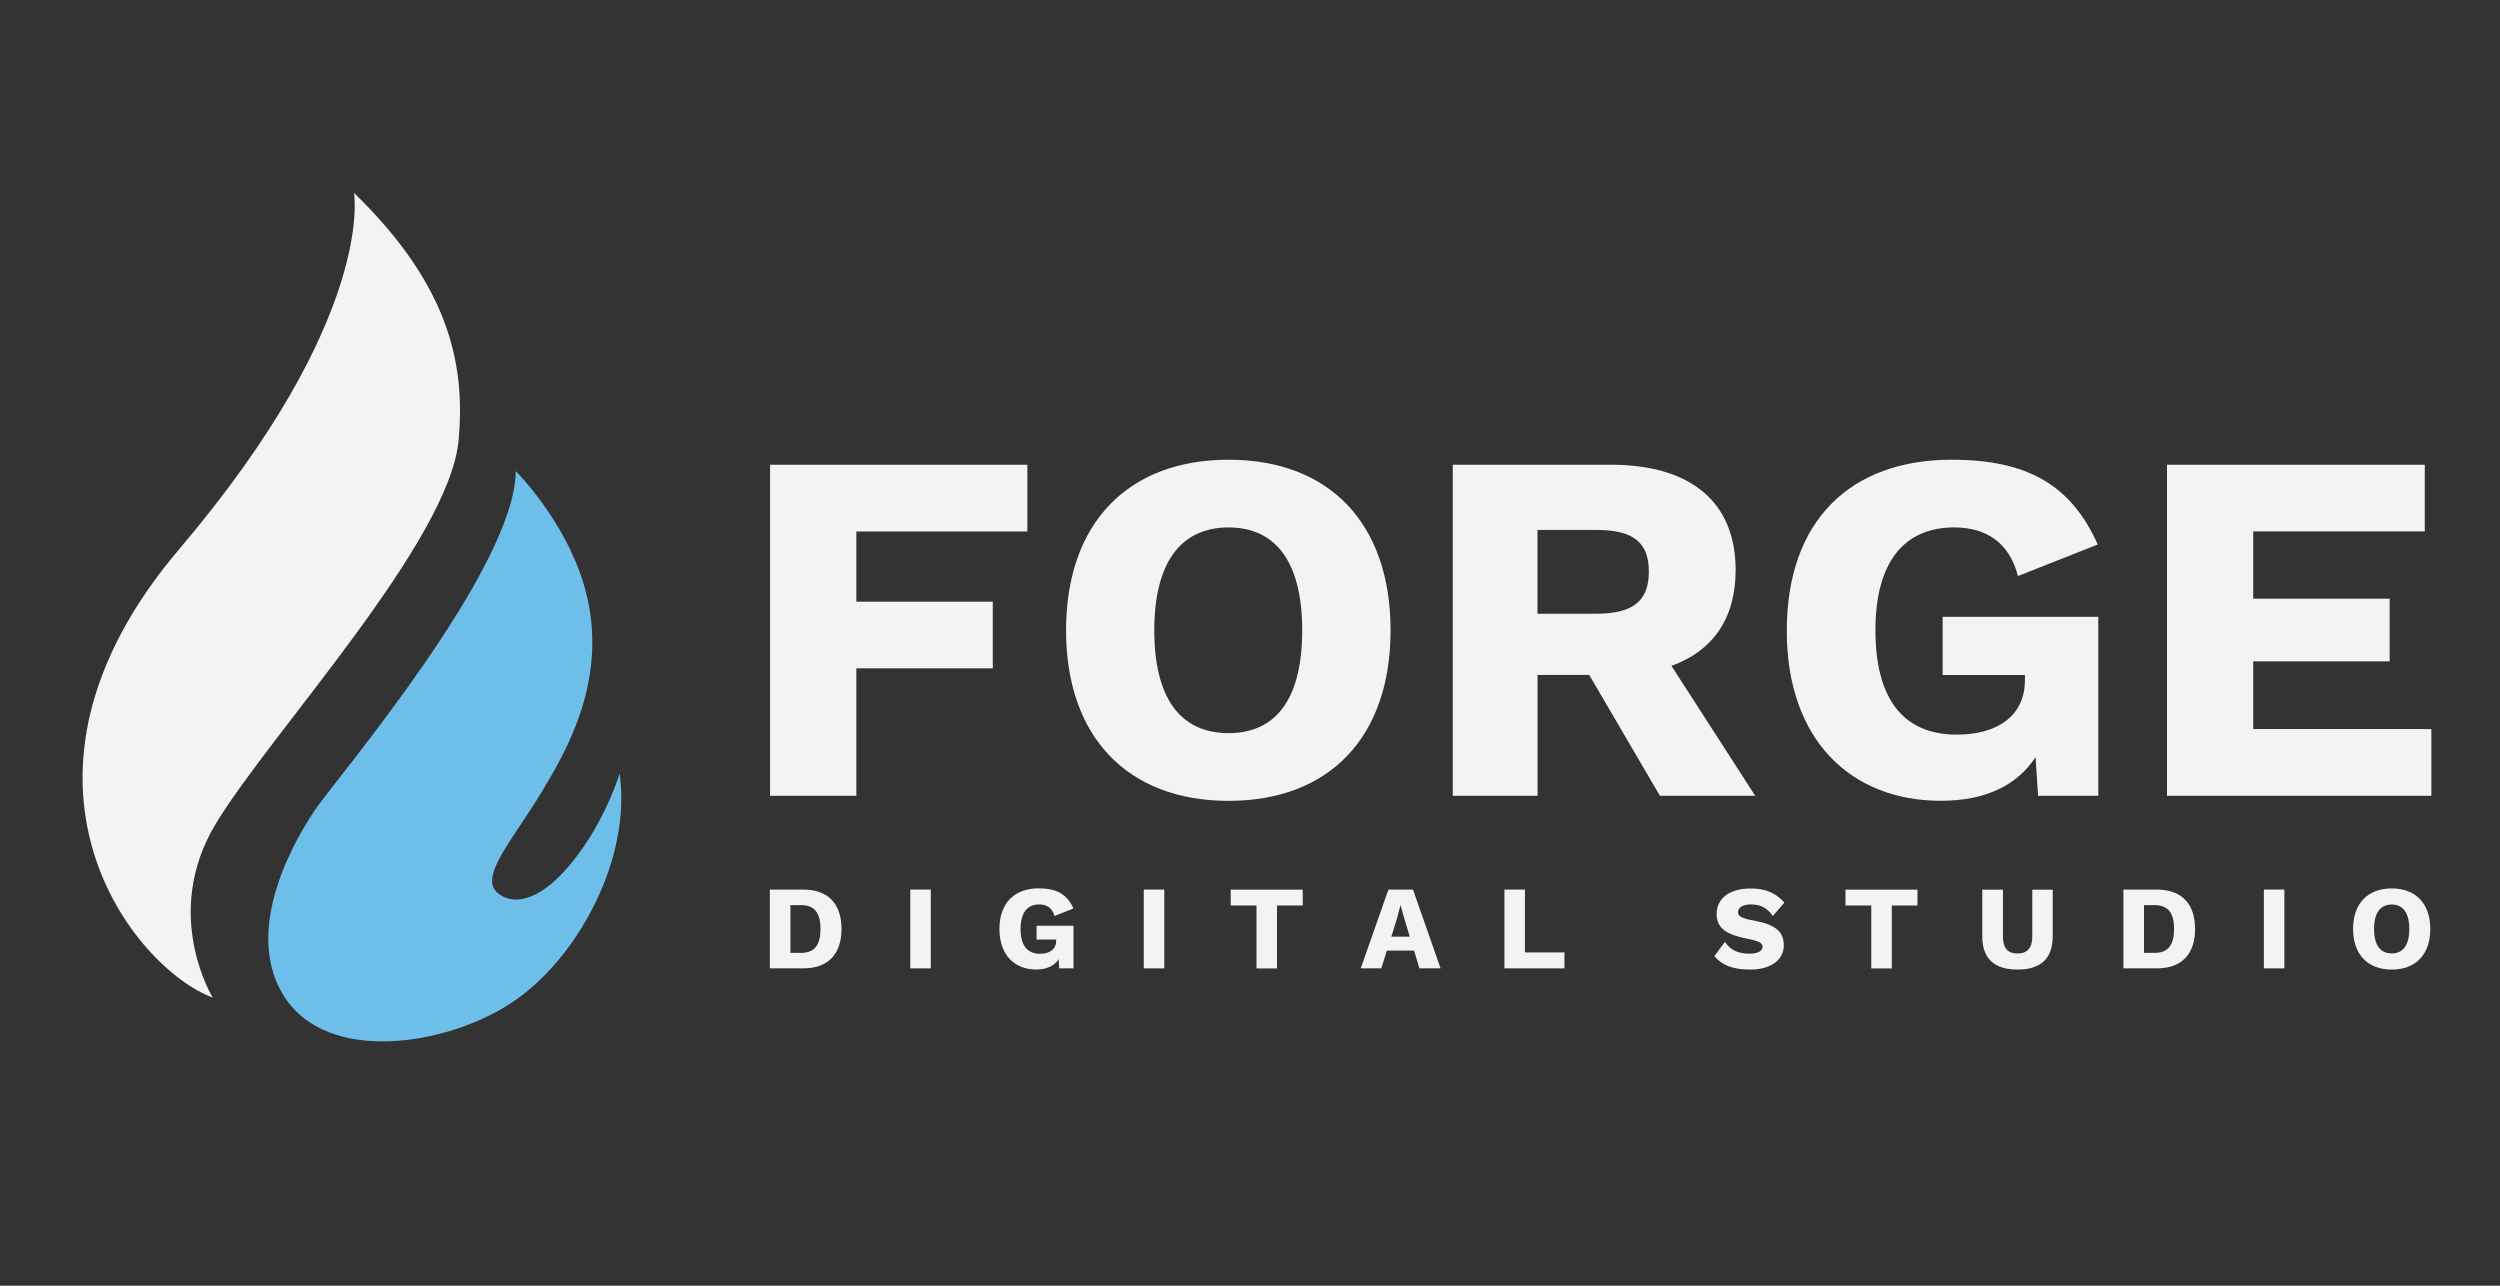 <?xml version="1.0" encoding="UTF-8"?>
<svg id="Layer_1" data-name="Layer 1" xmlns="http://www.w3.org/2000/svg" viewBox="0 0 350 180">
  <rect x="0" y="0" width="350" height="180" fill="#333333" stroke="none"/>
  <defs>
    <style>
      .cls-1 {
        fill: #f2f4f3;
      }

      .cls-2 {
        fill: #6ebeea;
      }
    </style>
  </defs>
  <g>
    <path class="cls-1" d="M119.89,74.4v9.83h19.1v9.34h-19.1v17.84h-12.08v-46.35h36.02v9.34h-23.95Z"/>
    <path class="cls-1" d="M194.68,88.24c0,14.96-8.57,23.88-22.68,23.88s-22.75-8.92-22.75-23.88,8.64-23.88,22.75-23.88,22.68,8.92,22.68,23.88ZM161.6,88.24c0,9.48,3.65,14.4,10.39,14.4s10.32-4.92,10.32-14.4-3.65-14.4-10.32-14.4-10.39,4.92-10.39,14.4Z"/>
    <path class="cls-1" d="M222.49,94.49h-7.23v16.92h-11.87v-46.35h22.12c11.17,0,17.48,5.2,17.48,14.75,0,6.74-3.16,11.31-8.99,13.41l11.73,18.19h-13.34l-9.9-16.92ZM215.25,85.92h8.22c5.13,0,7.37-1.76,7.37-5.9s-2.25-5.83-7.37-5.83h-8.22v11.73Z"/>
    <path class="cls-1" d="M293.76,86.34v25.07h-8.43l-.35-5.41c-2.53,3.86-6.88,6.11-13.27,6.11-12.5,0-21.56-8.43-21.56-23.8s8.85-23.95,23.1-23.95c10.53,0,16.71,3.51,20.43,11.87l-11.17,4.42c-1.19-4.71-4.49-6.81-8.92-6.81-7.02,0-11.03,4.85-11.03,14.4s3.86,14.61,11.38,14.61c5.48,0,9.55-2.46,9.55-7.65v-.7h-11.52v-8.15h21.77Z"/>
    <path class="cls-1" d="M340.39,102.07v9.34h-37.01v-46.35h36.09v9.34h-24.02v9.41h19.1v8.78h-19.1v9.48h24.93Z"/>
  </g>
  <g>
    <path class="cls-1" d="M117.81,130.06c0,3.53-1.89,5.51-5.35,5.51h-4.68v-11.03h4.68c3.46,0,5.35,1.99,5.35,5.51ZM114.87,130.06c0-2.21-.82-3.34-2.69-3.34h-1.52v6.68h1.52c1.87,0,2.69-1.14,2.69-3.34Z"/>
    <path class="cls-1" d="M130.31,135.57h-2.87v-11.03h2.87v11.03Z"/>
    <path class="cls-1" d="M150.29,129.61v5.96h-2l-.08-1.29c-.6.92-1.64,1.45-3.16,1.45-2.97,0-5.13-2-5.13-5.66s2.11-5.7,5.5-5.7c2.51,0,3.98.83,4.86,2.82l-2.66,1.05c-.28-1.12-1.07-1.62-2.12-1.62-1.67,0-2.62,1.15-2.62,3.43s.92,3.48,2.71,3.48c1.3,0,2.27-.58,2.27-1.82v-.17h-2.74v-1.94h5.18Z"/>
    <path class="cls-1" d="M163,135.57h-2.87v-11.03h2.87v11.03Z"/>
    <path class="cls-1" d="M182.37,126.77h-3.59v8.81h-2.87v-8.81h-3.61v-2.22h10.08v2.22Z"/>
    <path class="cls-1" d="M197.97,133.08h-3.81l-.77,2.49h-2.89l3.88-11.03h3.44l3.86,11.03h-2.96l-.75-2.49ZM197.37,131.13l-.8-2.64-.48-1.74h-.03l-.45,1.72-.82,2.66h2.59Z"/>
    <path class="cls-1" d="M219.02,133.35v2.22h-8.4v-11.03h2.87v8.8h5.53Z"/>
    <path class="cls-1" d="M249.81,126.37l-1.62,1.87c-.74-1.1-1.67-1.62-3.07-1.62-1.19,0-1.8.47-1.8,1.1,0,.57.6.87,2.17,1.15,3.06.55,4.24,1.54,4.24,3.48,0,2.16-2,3.39-4.66,3.39s-3.98-.67-5.06-1.87l1.47-2c.9,1.25,1.97,1.64,3.44,1.64,1.24,0,1.84-.37,1.84-1,0-.52-.63-.8-2.14-1.09-2.61-.52-4.29-1.29-4.29-3.44s1.72-3.59,4.75-3.59c2.07,0,3.48.57,4.75,1.99Z"/>
    <path class="cls-1" d="M268.44,126.77h-3.59v8.81h-2.87v-8.81h-3.61v-2.22h10.08v2.22Z"/>
    <path class="cls-1" d="M287.38,131.08c0,3.11-1.67,4.66-4.93,4.66s-4.93-1.55-4.93-4.66v-6.53h2.89v6.58c0,1.59.67,2.36,2.04,2.36s2.07-.77,2.07-2.36v-6.58h2.86v6.53Z"/>
    <path class="cls-1" d="M307.31,130.06c0,3.53-1.89,5.51-5.35,5.51h-4.68v-11.03h4.68c3.46,0,5.35,1.99,5.35,5.51ZM304.37,130.06c0-2.21-.82-3.34-2.69-3.34h-1.52v6.68h1.52c1.87,0,2.69-1.14,2.69-3.34Z"/>
    <path class="cls-1" d="M319.81,135.57h-2.87v-11.03h2.87v11.03Z"/>
    <path class="cls-1" d="M340.24,130.06c0,3.56-2.04,5.68-5.4,5.68s-5.41-2.12-5.41-5.68,2.05-5.68,5.41-5.68,5.4,2.12,5.4,5.68ZM332.37,130.06c0,2.26.87,3.42,2.47,3.42s2.46-1.17,2.46-3.42-.87-3.43-2.46-3.43-2.47,1.17-2.47,3.43Z"/>
  </g>
  <path class="cls-1" d="M49.56,27s3.1,17.42-24.44,49.84c-27.54,32.43-6.4,58.74,4.66,62.82,0,0-7.18-11.67.39-24.27,7.56-12.6,32.78-39.53,34.04-53.82.88-9.97-.87-21.22-14.65-34.56Z"/>
  <path class="cls-2" d="M72.21,65.96c-.12,13.74-25.19,43.1-28.08,47.39-4.38,6.49-9.63,17.83-4.36,26.13,6.05,9.53,22.6,6.95,31.76.97,9.16-5.98,16.92-20.04,15.22-32.15,0,0-2.69,8.89-8.85,14.79-2.14,2.06-5.55,4.02-8.15,1.99-2.84-2.22,2-7.42,6.14-14.29,3.42-5.68,9.56-16.11,5.92-28.71-2.68-9.28-9.6-16.12-9.6-16.12Z"/>
</svg>